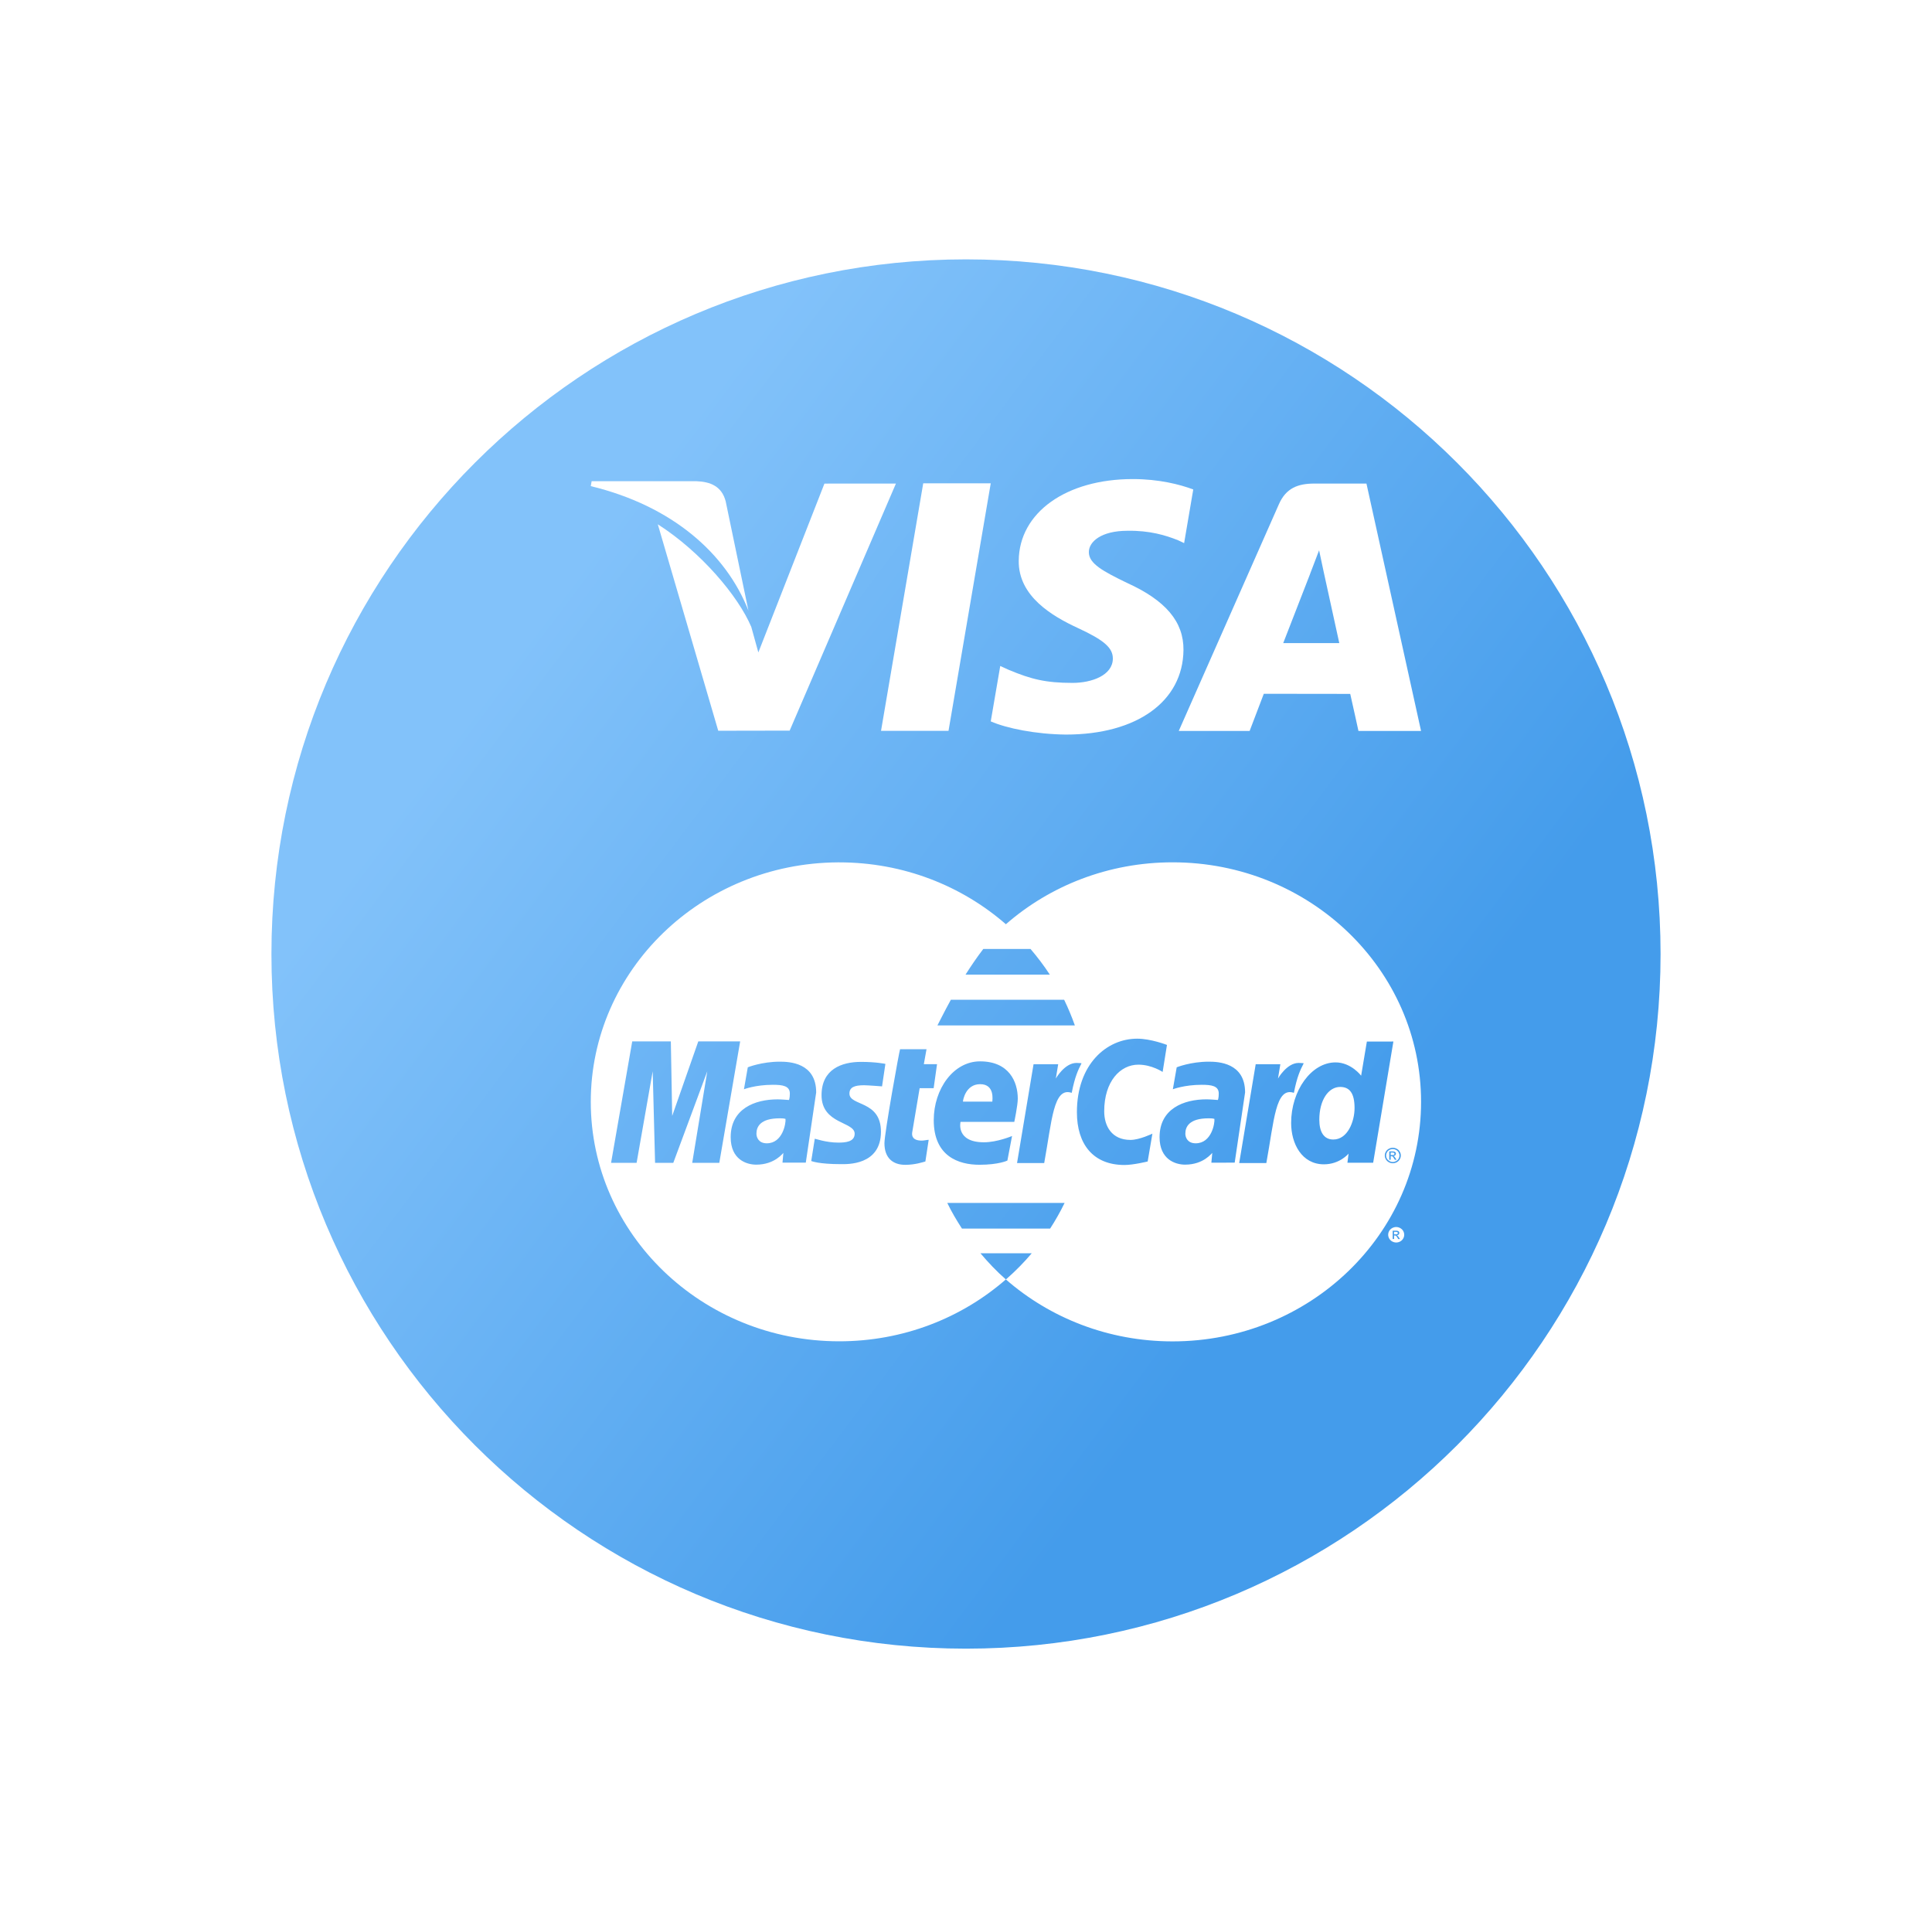 <svg width="121" height="120" viewBox="0 0 121 120" fill="none" xmlns="http://www.w3.org/2000/svg">
<g filter="url(#filter0_d_329_14)">
<path d="M104 56.5C104 80.524 84.524 100 60.5 100C36.476 100 17 80.524 17 56.5C17 32.476 36.476 13 60.5 13C84.524 13 104 32.476 104 56.5Z" fill="url(#paint0_linear_329_14)"/>
</g>
<path d="M73.436 54C69.419 54.001 65.757 55.468 62.998 57.878C60.236 55.471 56.577 54.003 52.564 54.003C52.531 54.003 52.496 54.003 52.464 54.003C43.919 54.057 37 60.755 37 68.999C37 77.277 43.973 83.995 52.563 83.995C56.576 83.995 60.235 82.529 62.996 80.12C62.419 79.618 61.897 79.063 61.404 78.481H64.618C64.134 79.054 63.606 79.59 63.038 80.088C63.025 80.102 63.009 80.109 62.996 80.12C65.758 82.531 69.422 84.001 73.441 84C82.037 83.997 89.002 77.28 89 68.999C89 68.996 89 68.994 89 68.992C89.001 60.711 82.031 53.998 73.436 54ZM61.583 59.426H64.541C64.977 59.935 65.382 60.471 65.749 61.032H60.471C60.812 60.496 61.185 59.945 61.583 59.426ZM59.552 62.607H66.647C66.899 63.126 67.122 63.663 67.318 64.213H58.711C58.797 64.058 59.098 63.433 59.552 62.607ZM43.353 72.819L44.297 67.085L42.168 72.819H41.027L40.878 67.085L39.87 72.819H38.271L39.596 65.215H42.014L42.099 69.881L43.733 65.215H46.356L45.049 72.819H43.353ZM49.007 72.807L49.062 72.2C49.036 72.203 48.531 72.933 47.362 72.933C46.75 72.933 45.762 72.611 45.762 71.213C45.762 69.434 47.267 68.844 48.701 68.844C48.926 68.844 49.413 68.884 49.413 68.884C49.413 68.884 49.467 68.775 49.467 68.481C49.467 67.998 49.016 67.932 48.399 67.932C47.311 67.932 46.593 68.212 46.593 68.212L46.834 66.836C46.834 66.836 47.705 66.484 48.84 66.484C49.428 66.484 51.117 66.544 51.117 68.41L50.466 72.807H49.007ZM55.173 70.87C55.173 72.992 53.04 72.901 52.667 72.901C51.277 72.901 50.847 72.716 50.807 72.705L51.029 71.309C51.031 71.296 51.727 71.552 52.501 71.552C52.947 71.552 53.527 71.509 53.527 70.995C53.527 70.225 51.453 70.41 51.453 68.582C51.453 66.969 52.696 66.497 53.922 66.497C54.87 66.497 55.452 66.622 55.452 66.622L55.242 68.031C55.242 68.031 54.343 67.96 54.11 67.96C53.521 67.96 53.2 68.084 53.2 68.481C53.199 69.28 55.173 68.889 55.173 70.87ZM57.735 71.427C57.883 71.427 58.049 71.378 58.163 71.378L57.956 72.734C57.789 72.779 57.318 72.94 56.713 72.944C55.941 72.951 55.392 72.535 55.392 71.591C55.392 70.958 56.334 65.74 56.371 65.706H58.027L57.859 66.64H58.686L58.474 68.143H57.597L57.131 70.912C57.095 71.133 57.159 71.427 57.735 71.427ZM61.38 66.464C63.199 66.464 63.743 67.747 63.743 68.799C63.743 69.22 63.524 70.254 63.524 70.254H60.157C60.157 70.254 59.845 71.532 61.624 71.532C62.459 71.532 63.384 71.139 63.384 71.139L63.092 72.677C63.092 72.677 62.558 72.94 61.342 72.94C60.025 72.94 58.48 72.403 58.48 70.148C58.48 68.194 59.713 66.464 61.38 66.464ZM65.768 76.937H60.247C59.911 76.42 59.597 75.889 59.328 75.331H66.675C66.405 75.886 66.102 76.422 65.768 76.937ZM65.398 72.831H63.697L64.731 66.642H66.274L66.126 67.539C66.126 67.539 66.675 66.563 67.417 66.563C67.633 66.563 67.737 66.584 67.737 66.584C67.517 67.016 67.323 67.412 67.121 68.436C65.97 68.043 65.882 70.187 65.398 72.831ZM71.878 72.734C71.878 72.734 70.987 72.954 70.428 72.954C68.45 72.954 67.446 71.639 67.446 69.647C67.446 66.644 69.307 65.044 71.22 65.044C72.084 65.044 73.086 65.435 73.086 65.435L72.815 67.127C72.815 67.127 72.138 66.671 71.295 66.671C70.167 66.671 69.156 67.707 69.156 69.591C69.156 70.519 69.627 71.384 70.804 71.384C71.364 71.384 72.174 70.992 72.174 70.992L71.878 72.734ZM75.867 72.81L75.923 72.198C75.896 72.201 75.391 72.932 74.223 72.932C73.611 72.932 72.623 72.61 72.623 71.211C72.623 69.433 74.128 68.843 75.561 68.843C75.786 68.843 76.274 68.883 76.274 68.883C76.274 68.883 76.33 68.775 76.33 68.481C76.33 67.998 75.879 67.932 75.26 67.932C74.172 67.932 73.455 68.212 73.455 68.212L73.696 66.836C73.696 66.836 74.568 66.484 75.704 66.484C76.29 66.484 77.98 66.544 77.979 68.41L77.328 72.807C77.327 72.81 75.867 72.81 75.867 72.81ZM79.31 72.831H77.61L78.644 66.642H80.188L80.04 67.539C80.04 67.539 80.59 66.563 81.332 66.563C81.548 66.563 81.651 66.584 81.651 66.584C81.432 67.016 81.236 67.412 81.035 68.436C79.883 68.043 79.795 70.187 79.31 72.831ZM84.388 72.814L84.46 72.244C84.46 72.244 83.91 72.912 82.916 72.912C81.538 72.912 80.863 71.63 80.863 70.321C80.863 68.295 82.128 66.529 83.646 66.529C84.623 66.531 85.247 67.362 85.247 67.362L85.606 65.225L87.267 65.222L86 72.814H84.388ZM87.665 72.6C87.621 72.676 87.559 72.735 87.48 72.781C87.401 72.823 87.317 72.845 87.229 72.845C87.144 72.845 87.061 72.823 86.981 72.781C86.902 72.735 86.84 72.676 86.796 72.6C86.751 72.522 86.729 72.444 86.729 72.36C86.729 72.275 86.751 72.194 86.796 72.118C86.84 72.041 86.905 71.979 86.984 71.938C87.065 71.895 87.146 71.874 87.229 71.874C87.315 71.874 87.397 71.895 87.476 71.938C87.558 71.98 87.62 72.039 87.665 72.118C87.712 72.195 87.732 72.276 87.732 72.36C87.732 72.444 87.71 72.523 87.665 72.6Z" fill="white"/>
<path d="M87.533 77.175C87.522 77.168 87.512 77.157 87.495 77.151C87.478 77.144 87.451 77.141 87.409 77.141H87.308V77.296H87.415C87.466 77.296 87.499 77.292 87.519 77.275C87.537 77.26 87.546 77.243 87.546 77.218C87.546 77.201 87.541 77.19 87.533 77.175Z" fill="white"/>
<path d="M87.879 77.082C87.833 77.002 87.769 76.945 87.689 76.902C87.608 76.86 87.527 76.838 87.443 76.838C87.357 76.838 87.275 76.86 87.196 76.902C87.117 76.945 87.051 77.004 87.007 77.082C86.961 77.159 86.941 77.24 86.941 77.322C86.941 77.405 86.963 77.487 87.007 77.562C87.053 77.639 87.115 77.701 87.194 77.743C87.273 77.786 87.357 77.808 87.445 77.808C87.531 77.808 87.615 77.786 87.693 77.743C87.772 77.701 87.835 77.639 87.879 77.562C87.924 77.487 87.945 77.406 87.945 77.322C87.945 77.239 87.923 77.158 87.879 77.082ZM87.57 77.591L87.522 77.51C87.485 77.445 87.454 77.403 87.43 77.386C87.415 77.376 87.391 77.368 87.361 77.368H87.311V77.59H87.223V77.068H87.41C87.474 77.068 87.52 77.073 87.546 77.083C87.575 77.094 87.6 77.108 87.615 77.134C87.632 77.158 87.639 77.184 87.639 77.21C87.639 77.249 87.624 77.281 87.598 77.311C87.57 77.338 87.531 77.355 87.485 77.359C87.504 77.365 87.519 77.375 87.531 77.386C87.554 77.407 87.579 77.441 87.612 77.489L87.678 77.591H87.57Z" fill="white"/>
<path d="M48.835 70.031C47.621 70.031 47.375 70.556 47.375 70.994C47.375 71.219 47.509 71.596 48.023 71.596C49.021 71.596 49.228 70.336 49.196 70.068C49.148 70.058 49.118 70.032 48.835 70.031Z" fill="white"/>
<path d="M61.386 67.893C60.483 67.893 60.309 68.883 60.309 68.987H62.148C62.148 68.908 62.321 67.893 61.386 67.893Z" fill="white"/>
<path d="M83.933 68.066C83.204 68.066 82.627 68.881 82.628 70.12C82.628 70.875 82.907 71.359 83.504 71.359C84.402 71.359 84.835 70.23 84.835 69.389C84.835 68.461 84.529 68.066 83.933 68.066Z" fill="white"/>
<path d="M87.59 72.158C87.553 72.094 87.5 72.044 87.433 72.008C87.367 71.972 87.299 71.954 87.228 71.954C87.16 71.954 87.09 71.973 87.023 72.008C86.957 72.041 86.904 72.093 86.867 72.158C86.829 72.223 86.81 72.293 86.81 72.36C86.81 72.429 86.829 72.497 86.864 72.561C86.904 72.625 86.955 72.673 87.021 72.712C87.088 72.747 87.156 72.767 87.228 72.767C87.3 72.767 87.371 72.747 87.436 72.712C87.502 72.675 87.554 72.626 87.592 72.561C87.63 72.496 87.647 72.429 87.647 72.36C87.647 72.291 87.628 72.223 87.59 72.158ZM87.357 72.626L87.309 72.545C87.271 72.48 87.241 72.439 87.219 72.423C87.201 72.409 87.179 72.403 87.148 72.403H87.099V72.625H87.008V72.103H87.196C87.26 72.103 87.307 72.108 87.334 72.12C87.361 72.129 87.384 72.147 87.402 72.169C87.421 72.192 87.427 72.218 87.427 72.246C87.427 72.284 87.412 72.316 87.384 72.345C87.356 72.375 87.318 72.388 87.272 72.393C87.294 72.401 87.308 72.41 87.319 72.42C87.341 72.442 87.367 72.473 87.398 72.522L87.465 72.626C87.465 72.626 87.357 72.626 87.357 72.626Z" fill="white"/>
<path d="M75.697 70.031C74.483 70.031 74.237 70.556 74.237 70.994C74.237 71.219 74.37 71.596 74.885 71.596C75.883 71.596 76.089 70.336 76.058 70.068C76.01 70.058 75.98 70.032 75.697 70.031Z" fill="white"/>
<path d="M87.322 72.21C87.313 72.2 87.301 72.191 87.285 72.184C87.266 72.179 87.24 72.174 87.197 72.174L87.098 72.175V72.332H87.205C87.256 72.332 87.289 72.326 87.31 72.31C87.326 72.295 87.335 72.275 87.335 72.252C87.335 72.235 87.331 72.225 87.322 72.21Z" fill="white"/>
<path d="M57.821 30.266L55.178 45.767H59.405L62.05 30.266H57.821Z" fill="white"/>
<path d="M51.634 30.284L47.495 40.856L47.053 39.26C46.237 37.336 43.919 34.574 41.198 32.833L44.983 45.761L49.456 45.753L56.112 30.281L51.634 30.284Z" fill="white"/>
<path d="M45.449 31.393C45.203 30.448 44.491 30.167 43.607 30.133H37.054L37 30.442C42.1 31.679 45.474 34.658 46.874 38.24L45.449 31.393Z" fill="white"/>
<path d="M70.616 33.238C71.999 33.216 73.001 33.518 73.78 33.831L74.161 34.011L74.733 30.651C73.896 30.337 72.584 30 70.947 30C66.77 30 63.826 32.102 63.803 35.116C63.776 37.342 65.9 38.585 67.505 39.327C69.152 40.088 69.704 40.571 69.697 41.251C69.684 42.288 68.383 42.764 67.169 42.764C65.477 42.764 64.578 42.531 63.189 41.953L62.645 41.705L62.05 45.174C63.039 45.608 64.865 45.98 66.759 46C71.202 46 74.09 43.922 74.12 40.703C74.138 38.941 73.011 37.597 70.568 36.495C69.09 35.775 68.186 35.297 68.194 34.571C68.194 33.927 68.962 33.238 70.616 33.238Z" fill="white"/>
<path d="M85.58 30.282H82.314C81.3 30.282 80.546 30.558 80.1 31.569L73.824 45.775H78.263C78.263 45.775 78.987 43.864 79.151 43.446C79.637 43.446 83.949 43.453 84.564 43.453C84.69 43.994 85.079 45.775 85.079 45.775H89L85.58 30.282ZM80.367 40.273C80.715 39.383 82.051 35.941 82.051 35.941C82.028 35.983 82.396 35.045 82.614 34.461L82.899 35.798C82.899 35.798 83.709 39.498 83.879 40.273H80.367Z" fill="white"/>
<defs>
<filter id="filter0_d_329_14" x="0.788" y="0.03" width="119.425" height="119.425" filterUnits="userSpaceOnUse" color-interpolation-filters="sRGB">
<feFlood flood-opacity="0" result="BackgroundImageFix"/>
<feColorMatrix in="SourceAlpha" type="matrix" values="0 0 0 0 0 0 0 0 0 0 0 0 0 0 0 0 0 0 127 0" result="hardAlpha"/>
<feOffset dy="3.242"/>
<feGaussianBlur stdDeviation="8.106"/>
<feComposite in2="hardAlpha" operator="out"/>
<feColorMatrix type="matrix" values="0 0 0 0 0 0 0 0 0 0 0 0 0 0 0 0 0 0 0.25 0"/>
<feBlend mode="normal" in2="BackgroundImageFix" result="effect1_dropShadow_329_14"/>
<feBlend mode="normal" in="SourceGraphic" in2="effect1_dropShadow_329_14" result="shape"/>
</filter>
<linearGradient id="paint0_linear_329_14" x1="40.271" y1="21.413" x2="91.664" y2="60.038" gradientUnits="userSpaceOnUse">
<stop offset="0.051" stop-color="#82C2FA"/>
<stop offset="1" stop-color="#449CEB"/>
</linearGradient>
</defs>
</svg>
